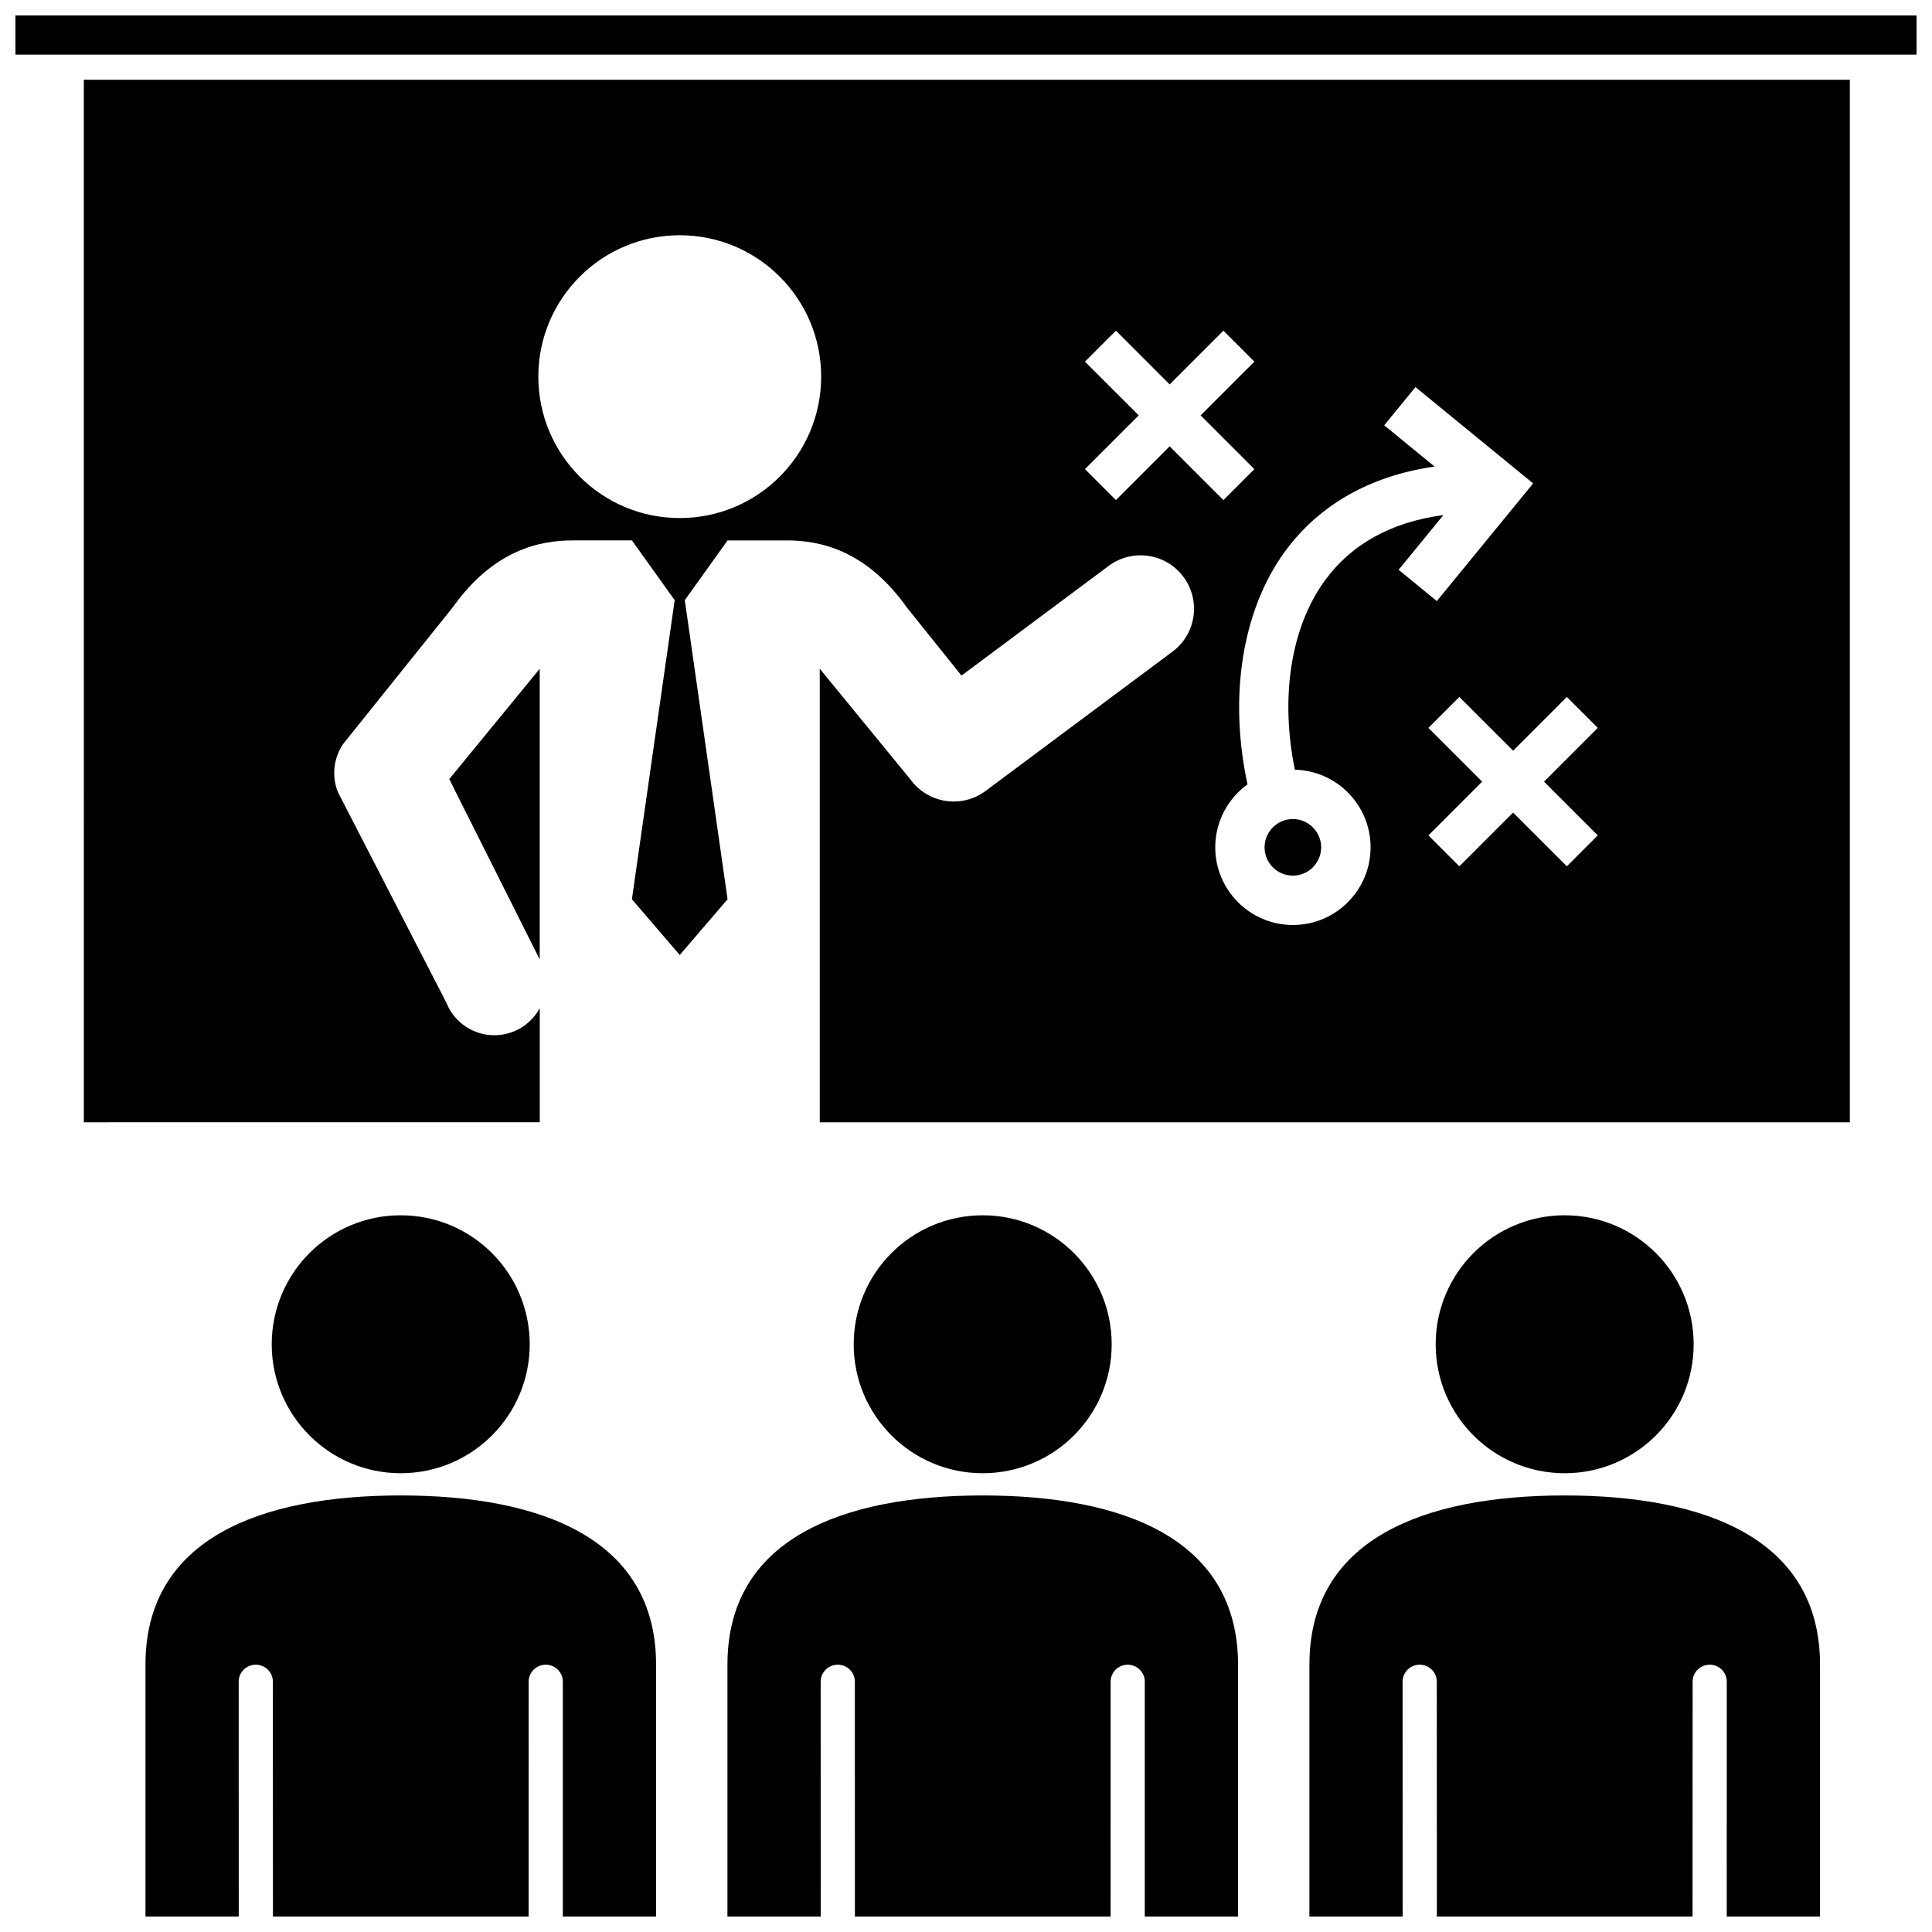 <?xml version="1.0" encoding="UTF-8"?>
<!-- The Best Svg Icon site in the world: iconSvg.co, Visit us! https://iconsvg.co -->
<svg width="800px" height="800px" version="1.1" viewBox="144 144 512 512" xmlns="http://www.w3.org/2000/svg">
 <defs>
  <clipPath id="a">
   <path d="m148.09 148.09h503.81v503.81h-503.81z"/>
  </clipPath>
 </defs>
 <g clip-path="url(#a)">
  <path d="m479.12 368.55c0-4.133 3.367-7.496 7.5-7.496 4.137 0 7.5 3.367 7.5 7.496 0 4.137-3.367 7.5-7.5 7.5-4.133 0-7.5-3.359-7.5-7.5zm-192.09 29.707v-77.027l-23.973 29.246zm-138.94-250.16v10.379h503.81v-10.379zm136.29 352.15c0-18.883-15.305-34.184-34.184-34.184-18.879 0-34.184 15.301-34.184 34.184 0 18.871 15.305 34.172 34.184 34.172 18.879 0.004 34.184-15.293 34.184-34.172zm-34.172 40.062c-37.371 0.012-67.656 11.551-67.656 44.848v66.746h24.719l-0.012-62.254c0-2.469 2.031-4.488 4.527-4.488 2.5 0 4.523 2.016 4.523 4.488l0.02 62.254h67.758l0.016-62.254c0-2.469 2.023-4.488 4.523-4.488 2.504 0 4.527 2.016 4.527 4.488v62.254h24.719l-0.004-66.742c-0.004-33.297-30.285-44.84-67.66-44.852zm188.4-40.062c0-18.883-15.305-34.184-34.184-34.184-18.883 0-34.184 15.301-34.184 34.184 0 18.871 15.301 34.172 34.184 34.172 18.879 0.008 34.184-15.293 34.184-34.172zm-34.172 40.062c-37.371 0.012-67.656 11.551-67.656 44.848v66.746h24.719l-0.012-62.254c0-2.469 2.031-4.488 4.527-4.488 2.5 0 4.527 2.016 4.527 4.488l0.016 62.254h67.762l0.012-62.254c0-2.469 2.023-4.488 4.523-4.488 2.504 0 4.527 2.016 4.527 4.488l-0.004 62.254h24.711l0.004-66.742c0.004-33.297-30.281-44.84-67.656-44.852zm188.4-40.062c0-18.883-15.305-34.184-34.18-34.184-18.879 0-34.184 15.301-34.184 34.184 0 18.871 15.305 34.172 34.184 34.172 18.875 0.008 34.18-15.293 34.18-34.172zm-34.172 40.062c-37.371 0.012-67.656 11.551-67.656 44.848l-0.004 66.746h24.711l-0.012-62.254c0-2.469 2.031-4.488 4.535-4.488 2.5 0 4.523 2.016 4.523 4.488l0.023 62.254h67.758l0.02-62.254c0-2.469 2.023-4.488 4.523-4.488s4.523 2.016 4.523 4.488l-0.004 62.254h24.719v-66.742c0-33.297-30.285-44.84-67.66-44.852zm-392.45-375.18h468.01v276.29h-272.98v-120.2l24.035 29.344c4.594 6.328 13.453 7.734 19.785 3.141l49.523-36.914c6.328-4.594 7.734-13.453 3.141-19.785-4.594-6.328-13.453-7.734-19.781-3.141l-39.141 29.176-14.453-18.02c-10.957-15.418-23.242-17.805-31.887-17.805h-15.652l-11.336 15.836 11.336 79.266-12.676 14.766v-0.012l-0.004 0.004-12.672-14.762 11.336-79.266-11.336-15.836h-15.652c-8.645 0-20.93 2.394-31.887 17.805l-29.023 36.188c-2.519 3.754-3.027 8.508-1.352 12.707l28.758 55.836c2.805 7.019 10.766 10.418 17.781 7.617 0.031-0.012 0.059-0.02 0.086-0.031 3.047-1.238 5.41-3.465 6.867-6.152v30.23l-120.82 0.004zm393.02 163.57-14.246 14.242-14.246-14.242-8.203 8.195 14.246 14.246-14.242 14.246 8.195 8.195 14.246-14.242 14.246 14.242 8.195-8.195-14.242-14.246 14.242-14.246zm-74.809-38.418c-11.316 15.629-14.82 38.52-9.82 61.586-5.176 3.738-8.551 9.82-8.551 16.68 0 11.352 9.23 20.586 20.582 20.586 11.352 0 20.582-9.234 20.582-20.586 0-11.18-8.953-20.293-20.066-20.566-3.91-19.07-1.133-37.594 7.875-50.027 7.062-9.754 17.633-15.598 31.492-17.457l-11.871 14.504 10.125 8.289 25.523-31.18-31.18-25.523-8.289 10.121 13.352 10.934c-21.168 3.027-33.18 13.566-39.754 22.641zm-38.652-36.203-14.246 14.246 8.203 8.207 14.242-14.246 14.246 14.242 8.203-8.203-14.242-14.242 14.242-14.242-8.203-8.207-14.246 14.246-14.242-14.246-8.203 8.203zm-159.11-10.266c0 20.703 16.781 37.477 37.477 37.477 20.695 0 37.477-16.777 37.477-37.477 0-20.695-16.781-37.473-37.477-37.473-20.695 0-37.477 16.773-37.477 37.473z"/>
 </g>
</svg>